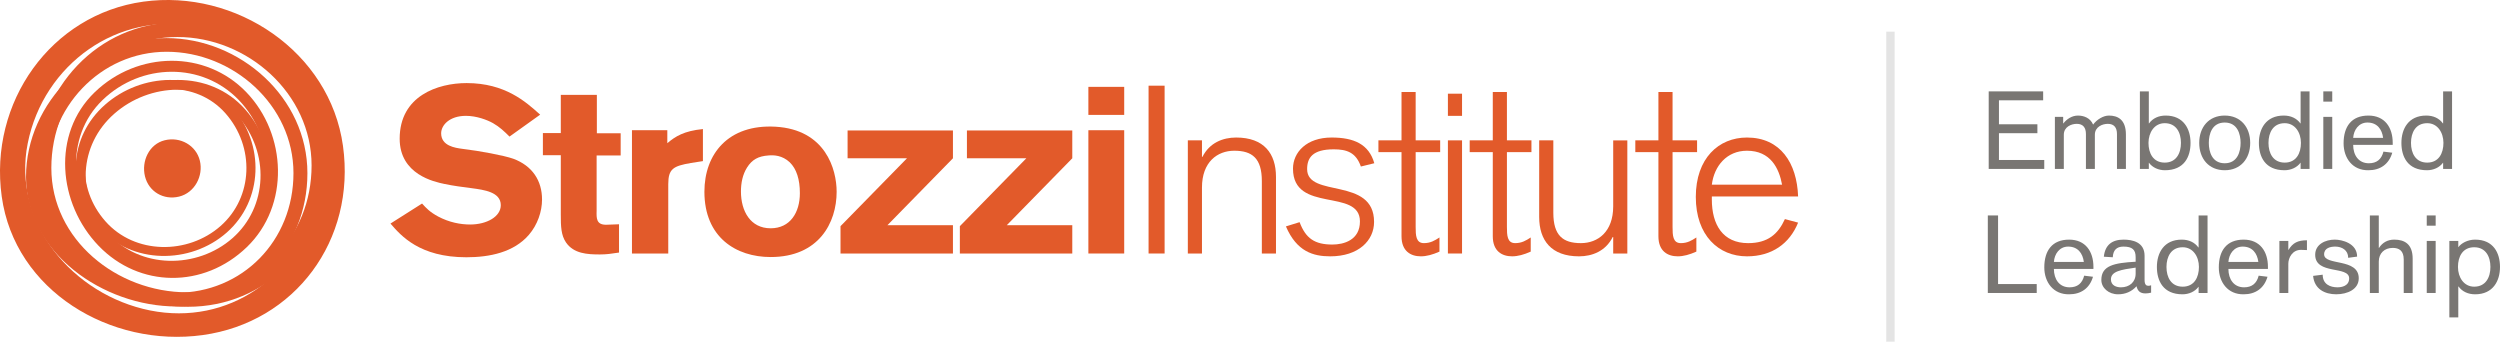 <?xml version="1.0" encoding="utf-8"?>
<!-- Generator: Adobe Illustrator 17.0.0, SVG Export Plug-In . SVG Version: 6.00 Build 0)  -->
<!DOCTYPE svg PUBLIC "-//W3C//DTD SVG 1.1//EN" "http://www.w3.org/Graphics/SVG/1.1/DTD/svg11.dtd">
<svg version="1.1" id="Слой_1" xmlns="http://www.w3.org/2000/svg" xmlns:xlink="http://www.w3.org/1999/xlink" x="0px" y="0px"
	 width="298.428px" height="40.783px" viewBox="0 0 298.428 40.783" enable-background="new 0 0 298.428 40.783"
	 xml:space="preserve">
<g>
	<polygon fill="#797673" points="237.394,10.908 243.894,10.908 243.894,11.974 238.617,11.974 238.617,14.835 243.206,14.835 
		243.206,15.9 238.617,15.9 238.617,19.098 244.025,19.098 244.025,20.165 237.394,20.165 	"/>
	<g>
		<defs>
			<rect id="SVGID_1_" x="0" y="0" width="298.427" height="40.783"/>
		</defs>
		<clipPath id="SVGID_2_">
			<use xlink:href="#SVGID_1_"  overflow="visible"/>
		</clipPath>
		<path clip-path="url(#SVGID_2_)" fill="#797673" d="M245.295,13.951h0.988v0.779h0.026c0.39-0.507,1.013-0.935,1.742-0.935
			c0.676,0,1.469,0.272,1.806,1.079c0.443-0.611,1.223-1.079,1.885-1.079c1.015,0,2.03,0.441,2.03,2.261v4.109h-1.067v-4.16
			c0-0.767-0.338-1.222-1.092-1.222c-0.664,0-1.547,0.363-1.547,1.3v4.082H249v-4.16c0-0.767-0.338-1.222-1.092-1.222
			c-0.664,0-1.547,0.363-1.547,1.3v4.082h-1.066V13.951z"/>
		<path clip-path="url(#SVGID_2_)" fill="#797673" d="M255.441,10.908h1.067v3.822h0.025c0.455-0.624,1.157-0.935,1.989-0.935
			c2.132,0,2.964,1.598,2.964,3.263c0,1.664-0.754,3.263-3.055,3.263c-0.754,0-1.482-0.312-1.912-0.897h0.014h-0.025v0.741h-1.067
			V10.908z M258.405,14.705c-1.235,0-1.937,1.118-1.937,2.353s0.559,2.353,1.937,2.353c1.378,0,1.937-1.118,1.937-2.353
			S259.783,14.705,258.405,14.705"/>
		<path clip-path="url(#SVGID_2_)" fill="#797673" d="M265.566,13.795c1.898,0,3.043,1.378,3.043,3.262
			c0,1.886-1.145,3.264-3.043,3.264c-1.897,0-3.041-1.378-3.041-3.264C262.525,15.173,263.669,13.795,265.566,13.795
			 M265.566,19.489c1.535,0,1.898-1.404,1.898-2.432c0-1.026-0.363-2.43-1.898-2.43c-1.533,0-1.897,1.404-1.897,2.43
			C263.669,18.085,264.033,19.489,265.566,19.489"/>
		<path clip-path="url(#SVGID_2_)" fill="#797673" d="M275.693,20.165h-1.067v-0.741H274.6h0.013
			c-0.429,0.585-1.156,0.897-1.91,0.897c-2.301,0-3.056-1.599-3.056-3.264c0-1.664,0.832-3.262,2.964-3.262
			c0.832,0,1.535,0.311,1.989,0.935h0.026v-3.822h1.067V20.165z M272.728,19.411c1.379,0,1.937-1.118,1.937-2.354
			c0-1.234-0.702-2.352-1.937-2.352c-1.378,0-1.937,1.118-1.937,2.352C270.791,18.293,271.35,19.411,272.728,19.411"/>
		<path clip-path="url(#SVGID_2_)" fill="#797673" d="M277.337,10.908h1.066v1.223h-1.066V10.908z M277.337,13.951h1.066v6.214
			h-1.066V13.951z"/>
		<path clip-path="url(#SVGID_2_)" fill="#797673" d="M280.901,17.292c0,1.235,0.649,2.197,1.872,2.197
			c0.935,0,1.508-0.467,1.742-1.391l1.053,0.13c-0.403,1.391-1.455,2.093-2.834,2.093c-1.899,0.039-2.977-1.443-2.977-3.211
			c0-2.015,0.949-3.315,2.964-3.315c1.95,0,2.9,1.417,2.9,3.25v0.247H280.901z M284.476,16.46c-0.13-1.014-0.702-1.833-1.872-1.833
			c-1.04,0-1.638,0.884-1.703,1.833H284.476z"/>
		<path clip-path="url(#SVGID_2_)" fill="#797673" d="M292.705,20.165h-1.067v-0.741h-0.026h0.013
			c-0.429,0.585-1.156,0.897-1.91,0.897c-2.301,0-3.056-1.599-3.056-3.264c0-1.664,0.832-3.262,2.964-3.262
			c0.832,0,1.535,0.311,1.989,0.935h0.026v-3.822h1.067V20.165z M289.74,19.411c1.379,0,1.937-1.118,1.937-2.354
			c0-1.234-0.702-2.352-1.937-2.352c-1.378,0-1.937,1.118-1.937,2.352C287.803,18.293,288.362,19.411,289.74,19.411"/>
		<path clip-path="url(#SVGID_2_)" fill="#E25A2A" d="M50.382,24.296c0.507,0.562,0.929,1.013,1.914,1.547
			c1.322,0.704,2.672,0.957,3.826,0.957c1.97,0,3.658-0.929,3.658-2.308c0-1.575-1.998-1.828-3.461-2.025
			c-1.097-0.141-2.194-0.281-3.264-0.507c-1.21-0.253-5.346-1.125-5.346-5.402c0-5.121,4.558-6.64,7.991-6.64
			c4.586,0,7.062,2.223,8.779,3.77l-3.658,2.617c-0.619-0.619-1.182-1.154-1.97-1.604c-0.703-0.394-1.969-0.872-3.235-0.872
			c-1.97,0-2.955,1.125-2.955,2.082c0,1.52,1.688,1.744,2.533,1.857c2.11,0.254,4.952,0.788,6.077,1.181
			c2.279,0.845,3.433,2.618,3.433,4.868c0,1.435-0.534,3.011-1.575,4.221c-1.801,2.082-4.671,2.673-7.457,2.673
			c-5.599,0-7.822-2.589-9.06-4.023L50.382,24.296z"/>
		<path clip-path="url(#SVGID_2_)" fill="#E25A2A" d="M66.943,11.325h4.305v4.587h2.842v2.644h-2.87v6.613
			c-0.028,0.9-0.028,1.66,1.125,1.66l1.548-0.057v3.377c-0.929,0.141-1.491,0.225-2.279,0.225c-1.491,0-3.123-0.084-4.052-1.435
			c-0.591-0.872-0.619-1.913-0.619-3.32v-7.091h-2.138v-2.644h2.138V11.325z"/>
		<path clip-path="url(#SVGID_2_)" fill="#E25A2A" d="M79.659,17.093c0.957-0.816,1.998-1.463,4.249-1.688v3.827l-1.436,0.224
			c-2.082,0.366-2.701,0.676-2.701,2.533v8.272h-4.333V15.545h4.221V17.093z"/>
		<path clip-path="url(#SVGID_2_)" fill="#E25A2A" d="M99.871,22.889c0,3.714-2.138,7.794-7.878,7.794
			c-4.136,0-7.907-2.363-7.907-7.794c0-4.502,2.842-8.075,8.469-7.765C98.549,15.462,99.871,20.217,99.871,22.889 M89.179,19.991
			c-0.535,0.845-0.731,1.857-0.731,2.87c0,2.336,1.125,4.39,3.545,4.39c2.335,0,3.489-1.885,3.489-4.193
			c0-1.631-0.394-2.898-1.21-3.685c-0.901-0.845-1.913-0.873-2.532-0.817C90.502,18.64,89.77,19.063,89.179,19.991"/>
		<polygon clip-path="url(#SVGID_2_)" fill="#E25A2A" points="101.177,15.574 113.754,15.574 113.754,18.894 105.932,26.885 
			113.754,26.885 113.754,30.262 100.333,30.262 100.333,26.998 108.268,18.894 101.177,18.894 		"/>
		<polygon clip-path="url(#SVGID_2_)" fill="#E25A2A" points="115.423,15.574 128,15.574 128,18.894 120.178,26.885 128,26.885 
			128,30.262 114.579,30.262 114.579,26.998 122.514,18.894 115.423,18.894 		"/>
		<path clip-path="url(#SVGID_2_)" fill="#E25A2A" d="M129.921,10.368h4.277v3.348h-4.277V10.368z M129.921,15.545h4.277v14.716
			h-4.277V15.545z"/>
		<rect x="137.106" y="10.228" clip-path="url(#SVGID_2_)" fill="#E25A2A" width="1.914" height="20.033"/>
		<path clip-path="url(#SVGID_2_)" fill="#E25A2A" d="M141.793,16.755h1.688v1.97h0.057c0.844-1.689,2.447-2.308,4.024-2.308
			c3.319,0,4.754,1.914,4.754,4.699v9.145h-1.688v-8.638c0-2.729-1.153-3.63-3.292-3.63c-2.025,0-3.855,1.351-3.855,4.389v7.879
			h-1.688V16.755z"/>
		<path clip-path="url(#SVGID_2_)" fill="#E25A2A" d="M155.134,26.519c0.731,1.941,1.801,2.673,3.911,2.673
			c1.378,0,3.292-0.534,3.292-2.757c0-4.024-7.991-0.929-7.991-6.303c0-1.942,1.603-3.715,4.614-3.715
			c2.646,0,4.446,0.789,5.093,3.068l-1.604,0.393c-0.59-1.688-1.688-2.053-3.236-2.053c-2.532,0-3.179,1.012-3.179,2.363
			c0,3.489,7.991,0.872,7.991,6.303c0,2.222-1.857,4.108-5.234,4.108c-2.025,0-3.995-0.562-5.289-3.573L155.134,26.519z"/>
		<path clip-path="url(#SVGID_2_)" fill="#E25A2A" d="M164.543,16.755h2.758v-5.769h1.688v5.769h2.926v1.407h-2.926v8.919
			c0,1.013,0.028,1.942,0.985,1.942c0.788,0,1.294-0.31,1.857-0.675v1.688c-0.816,0.365-1.548,0.563-2.224,0.563
			c-1.209,0-2.306-0.619-2.306-2.392V18.162h-2.758V16.755z"/>
		<path clip-path="url(#SVGID_2_)" fill="#E25A2A" d="M172.838,11.184h1.688v2.646h-1.688V11.184z M172.838,16.755h1.688v13.506
			h-1.688V16.755z"/>
		<path clip-path="url(#SVGID_2_)" fill="#E25A2A" d="M175.438,16.755h2.757v-5.769h1.688v5.769h2.927v1.407h-2.927v8.919
			c0,1.013,0.029,1.942,0.986,1.942c0.787,0,1.294-0.31,1.856-0.675v1.688c-0.815,0.365-1.548,0.563-2.223,0.563
			c-1.21,0-2.307-0.619-2.307-2.392V18.162h-2.757V16.755z"/>
		<path clip-path="url(#SVGID_2_)" fill="#E25A2A" d="M192.57,28.291h-0.057c-0.843,1.688-2.448,2.308-4.023,2.308
			c-3.32,0-4.756-1.914-4.756-4.7v-9.144h1.689v8.638c0,2.729,1.153,3.629,3.292,3.629c2.026,0,3.855-1.35,3.855-4.388v-7.879h1.687
			v13.506h-1.687V28.291z"/>
		<path clip-path="url(#SVGID_2_)" fill="#E25A2A" d="M195.21,16.755h2.757v-5.769h1.688v5.769h2.927v1.407h-2.927v8.919
			c0,1.013,0.029,1.942,0.986,1.942c0.787,0,1.294-0.31,1.856-0.675v1.688c-0.815,0.365-1.548,0.563-2.223,0.563
			c-1.21,0-2.307-0.619-2.307-2.392V18.162h-2.757V16.755z"/>
		<path clip-path="url(#SVGID_2_)" fill="#E25A2A" d="M204.344,23.451v0.366c0,3.011,1.323,5.206,4.333,5.206
			c2.335,0,3.573-1.07,4.39-2.871l1.575,0.423c-1.013,2.504-3.123,4.024-6.105,4.024c-3.377,0-6.106-2.477-6.106-7.091
			s2.729-7.091,6.106-7.091c3.995,0,5.964,3.039,6.105,7.034H204.344z M212.729,22.045c-0.366-1.97-1.379-4.052-4.192-4.052
			c-2.392,0-3.912,1.801-4.193,4.052H212.729z"/>
		
			<line clip-path="url(#SVGID_2_)" fill="none" stroke="#E4E4E4" stroke-miterlimit="10" x1="225.664" y1="3.783" x2="225.664" y2="40.783"/>
		<polygon clip-path="url(#SVGID_2_)" fill="#797673" points="237.288,25.718 238.511,25.718 238.511,33.908 243.126,33.908 
			243.126,34.974 237.288,34.974 		"/>
		<path clip-path="url(#SVGID_2_)" fill="#797673" d="M245.176,32.101c0,1.235,0.65,2.197,1.872,2.197
			c0.935,0,1.508-0.468,1.742-1.391l1.053,0.13c-0.404,1.391-1.456,2.093-2.834,2.093c-1.899,0.039-2.978-1.443-2.978-3.211
			c0-2.015,0.949-3.315,2.965-3.315c1.95,0,2.899,1.417,2.899,3.25v0.247H245.176z M248.751,31.269
			c-0.13-1.014-0.702-1.833-1.872-1.833c-1.04,0-1.639,0.884-1.703,1.833H248.751z"/>
		<path clip-path="url(#SVGID_2_)" fill="#797673" d="M254.934,30.697c0-0.884-0.39-1.261-1.456-1.261
			c-0.818,0-1.234,0.429-1.273,1.274l-1.067-0.065c0.144-1.404,0.976-2.041,2.354-2.041c1.052,0,2.508,0.286,2.508,1.924v2.886
			c0,0.611,0.235,0.702,0.455,0.702c0.118,0,0.221-0.025,0.326-0.065v0.884c-0.208,0.052-0.443,0.091-0.663,0.091
			c-0.637,0-0.937-0.273-1.08-0.858c-0.584,0.65-1.338,0.963-2.209,0.963c-1.106,0-1.99-0.755-1.99-1.717
			c0-1.716,1.534-2.028,4.095-2.171V30.697z M254.934,31.945c-1.741,0.247-2.95,0.442-2.95,1.404c0,0.754,0.688,0.95,1.195,0.95
			c1.001,0,1.755-0.612,1.755-1.639V31.945z"/>
		<path clip-path="url(#SVGID_2_)" fill="#797673" d="M263.517,34.975h-1.067v-0.741h-0.026h0.014
			c-0.43,0.585-1.157,0.897-1.911,0.897c-2.301,0-3.056-1.599-3.056-3.263c0-1.664,0.832-3.263,2.965-3.263
			c0.832,0,1.534,0.312,1.988,0.936h0.026v-3.822h1.067V34.975z M260.552,34.221c1.379,0,1.937-1.118,1.937-2.353
			c0-1.235-0.702-2.353-1.937-2.353c-1.378,0-1.937,1.118-1.937,2.353C258.615,33.103,259.174,34.221,260.552,34.221"/>
		<path clip-path="url(#SVGID_2_)" fill="#797673" d="M266.007,32.101c0,1.235,0.65,2.197,1.872,2.197
			c0.935,0,1.508-0.468,1.742-1.391l1.053,0.13c-0.404,1.391-1.456,2.093-2.834,2.093c-1.899,0.039-2.978-1.443-2.978-3.211
			c0-2.015,0.949-3.315,2.965-3.315c1.95,0,2.899,1.417,2.899,3.25v0.247H266.007z M269.582,31.269
			c-0.13-1.014-0.702-1.833-1.872-1.833c-1.04,0-1.639,0.884-1.703,1.833H269.582z"/>
		<path clip-path="url(#SVGID_2_)" fill="#797673" d="M272.093,28.76h1.066v1.066h0.027c0.507-0.845,1.118-1.144,2.197-1.144v1.17
			c-0.208-0.013-0.533-0.026-0.716-0.026c-1.026,0-1.508,0.949-1.508,1.664v3.484h-1.066V28.76z"/>
		<path clip-path="url(#SVGID_2_)" fill="#797673" d="M277.263,32.79c0,1.157,0.91,1.508,1.769,1.508c0.494,0,1.39-0.156,1.39-1.066
			c0-1.547-4.055-0.39-4.055-2.821c0-1.261,1.235-1.807,2.339-1.807c0.845,0,2.665,0.429,2.665,2.028l-1.065,0.143
			c0-0.91-0.741-1.339-1.548-1.339c-0.571,0-1.325,0.169-1.325,0.923c0,1.404,4.134,0.403,4.134,2.86
			c0,1.313-1.339,1.911-2.692,1.911c-1.365,0-2.613-0.624-2.756-2.197L277.263,32.79z"/>
		<path clip-path="url(#SVGID_2_)" fill="#797673" d="M282.893,25.718h1.066v3.874h0.026c0.403-0.624,1.014-0.988,1.82-0.988
			c1.248,0,2.197,0.546,2.197,2.275v4.095h-1.066v-3.991c0-1.066-0.559-1.391-1.313-1.391c-0.988,0-1.664,0.637-1.664,1.638v3.744
			h-1.066V25.718z"/>
		<path clip-path="url(#SVGID_2_)" fill="#797673" d="M289.683,25.718h1.065v1.222h-1.065V25.718z M289.683,28.76h1.065v6.214
			h-1.065V28.76z"/>
		<path clip-path="url(#SVGID_2_)" fill="#797673" d="M292.382,28.761h1.067v0.741h0.026h-0.014c0.338-0.468,1.106-0.897,1.99-0.897
			c2.197,0,2.977,1.599,2.977,3.263c0,1.664-0.832,3.263-2.965,3.263c-0.832,0-1.533-0.312-1.988-0.936h-0.026v3.692h-1.067V28.761z
			 M295.347,29.515c-1.379,0-1.937,1.118-1.937,2.353c0,1.235,0.702,2.353,1.937,2.353c1.378,0,1.937-1.118,1.937-2.353
			C297.284,30.633,296.725,29.515,295.347,29.515"/>
		<path clip-path="url(#SVGID_2_)" fill="#E25A2A" d="M23.855,19.172c0.447,1.819-0.612,3.837-2.472,4.295
			c-1.86,0.457-3.629-0.594-4.077-2.413c-0.447-1.819,0.496-3.854,2.355-4.311C21.522,16.285,23.408,17.353,23.855,19.172"/>
		<path clip-path="url(#SVGID_2_)" fill="#E25A2A" d="M21.114,2.688c-9.336,0-16.748,7.857-16.748,17.405
			c0,9.546,8.726,16.529,18.062,16.529c9.337,0,16.529-7.312,16.529-16.857C38.957,10.216,30.451,2.688,21.114,2.688 M22.35,34.893
			c-8.385,0-16.221-6.272-16.221-14.844c0-8.576,6.657-15.631,15.041-15.631c8.385,0,16.024,6.76,16.024,15.336
			C37.194,28.326,30.735,34.893,22.35,34.893"/>
		<path clip-path="url(#SVGID_2_)" fill="#E25A2A" d="M19.85,4.547c-8.814,0-16.745,7.558-16.745,16.573
			c0,9.011,9.171,15.464,17.986,15.464c8.814,0,15.605-6.904,15.605-15.916C36.696,11.654,28.665,4.547,19.85,4.547 M21.017,34.951
			c-7.916,0-15.314-5.921-15.314-14.015c0-8.095,6.284-14.757,14.2-14.757s15.129,6.383,15.129,14.479
			C35.032,28.751,28.933,34.951,21.017,34.951"/>
		<path clip-path="url(#SVGID_2_)" fill="#E25A2A" d="M29.396,10.998c-4.854-5.035-12.945-4.948-18.095,0.016
			c-5.148,4.963-4.378,13.3,0.476,18.335c4.854,5.036,12.537,5.113,17.685,0.151C34.612,24.535,34.25,16.034,29.396,10.998
			 M12.669,28.408c-4.359-4.522-5.051-12.009-0.427-16.466c4.625-4.458,11.891-4.537,16.25-0.015
			c4.359,4.523,4.685,12.158,0.06,16.616C23.928,33,17.028,32.93,12.669,28.408"/>
		<path clip-path="url(#SVGID_2_)" fill="#E25A2A" d="M28.558,29.266c4.705-4.148,4.949-11.399,0.708-16.21
			c-4.24-4.81-11.739-4.453-16.444-0.306c-4.704,4.148-5.08,11.027-0.84,15.837C16.224,33.398,23.854,33.413,28.558,29.266
			 M13.63,13.587c4.225-3.725,10.959-4.045,14.767,0.275c3.81,4.32,3.59,10.832-0.635,14.557S16.684,32.13,12.875,27.81
			C9.067,23.49,9.405,17.312,13.63,13.587"/>
		<path clip-path="url(#SVGID_2_)" fill="#E25A2A" d="M27.067,27.759c4.345-3.83,4.571-10.528,0.654-14.972
			c-3.917-4.442-10.843-4.112-15.188-0.282C8.188,16.336,7.84,22.69,11.757,27.132C15.674,31.576,22.722,31.59,27.067,27.759
			 M13.279,13.278c3.902-3.44,10.122-3.736,13.639,0.254c3.519,3.99,3.316,10.005-0.586,13.445
			c-3.903,3.44-10.232,3.428-13.75-0.563C9.065,22.425,9.377,16.718,13.279,13.278"/>
		<path clip-path="url(#SVGID_2_)" fill="#E25A2A" d="M17.11,0.197C6.101,1.723-1.355,12.199,0.206,23.458
			c1.561,11.256,12.992,18.065,24.001,16.539c11.009-1.527,18.295-11.325,16.735-22.581C39.381,6.156,28.12-1.33,17.11,0.197
			 M23.832,37.97C13.945,39.341,3.68,33.226,2.278,23.118C0.876,13.006,7.572,3.598,17.458,2.227
			c9.888-1.371,20.001,5.352,21.403,15.464C40.263,27.8,33.719,36.599,23.832,37.97"/>
		<path clip-path="url(#SVGID_2_)" fill="#E25A2A" d="M23.675,1.263C13.377-0.799,3.465,6.23,1.356,16.763
			c-2.108,10.529,5.975,20.16,16.273,22.222c10.299,2.062,19.848-4.415,21.957-14.945C41.695,13.508,33.974,3.325,23.675,1.263
			 M17.925,37.06C8.676,35.208,1.418,26.559,3.311,17.103C5.205,7.644,14.106,1.331,23.355,3.183
			c9.249,1.852,16.183,10.997,14.289,20.456C35.75,33.095,27.174,38.912,17.925,37.06"/>
	</g>
</g>
</svg>
